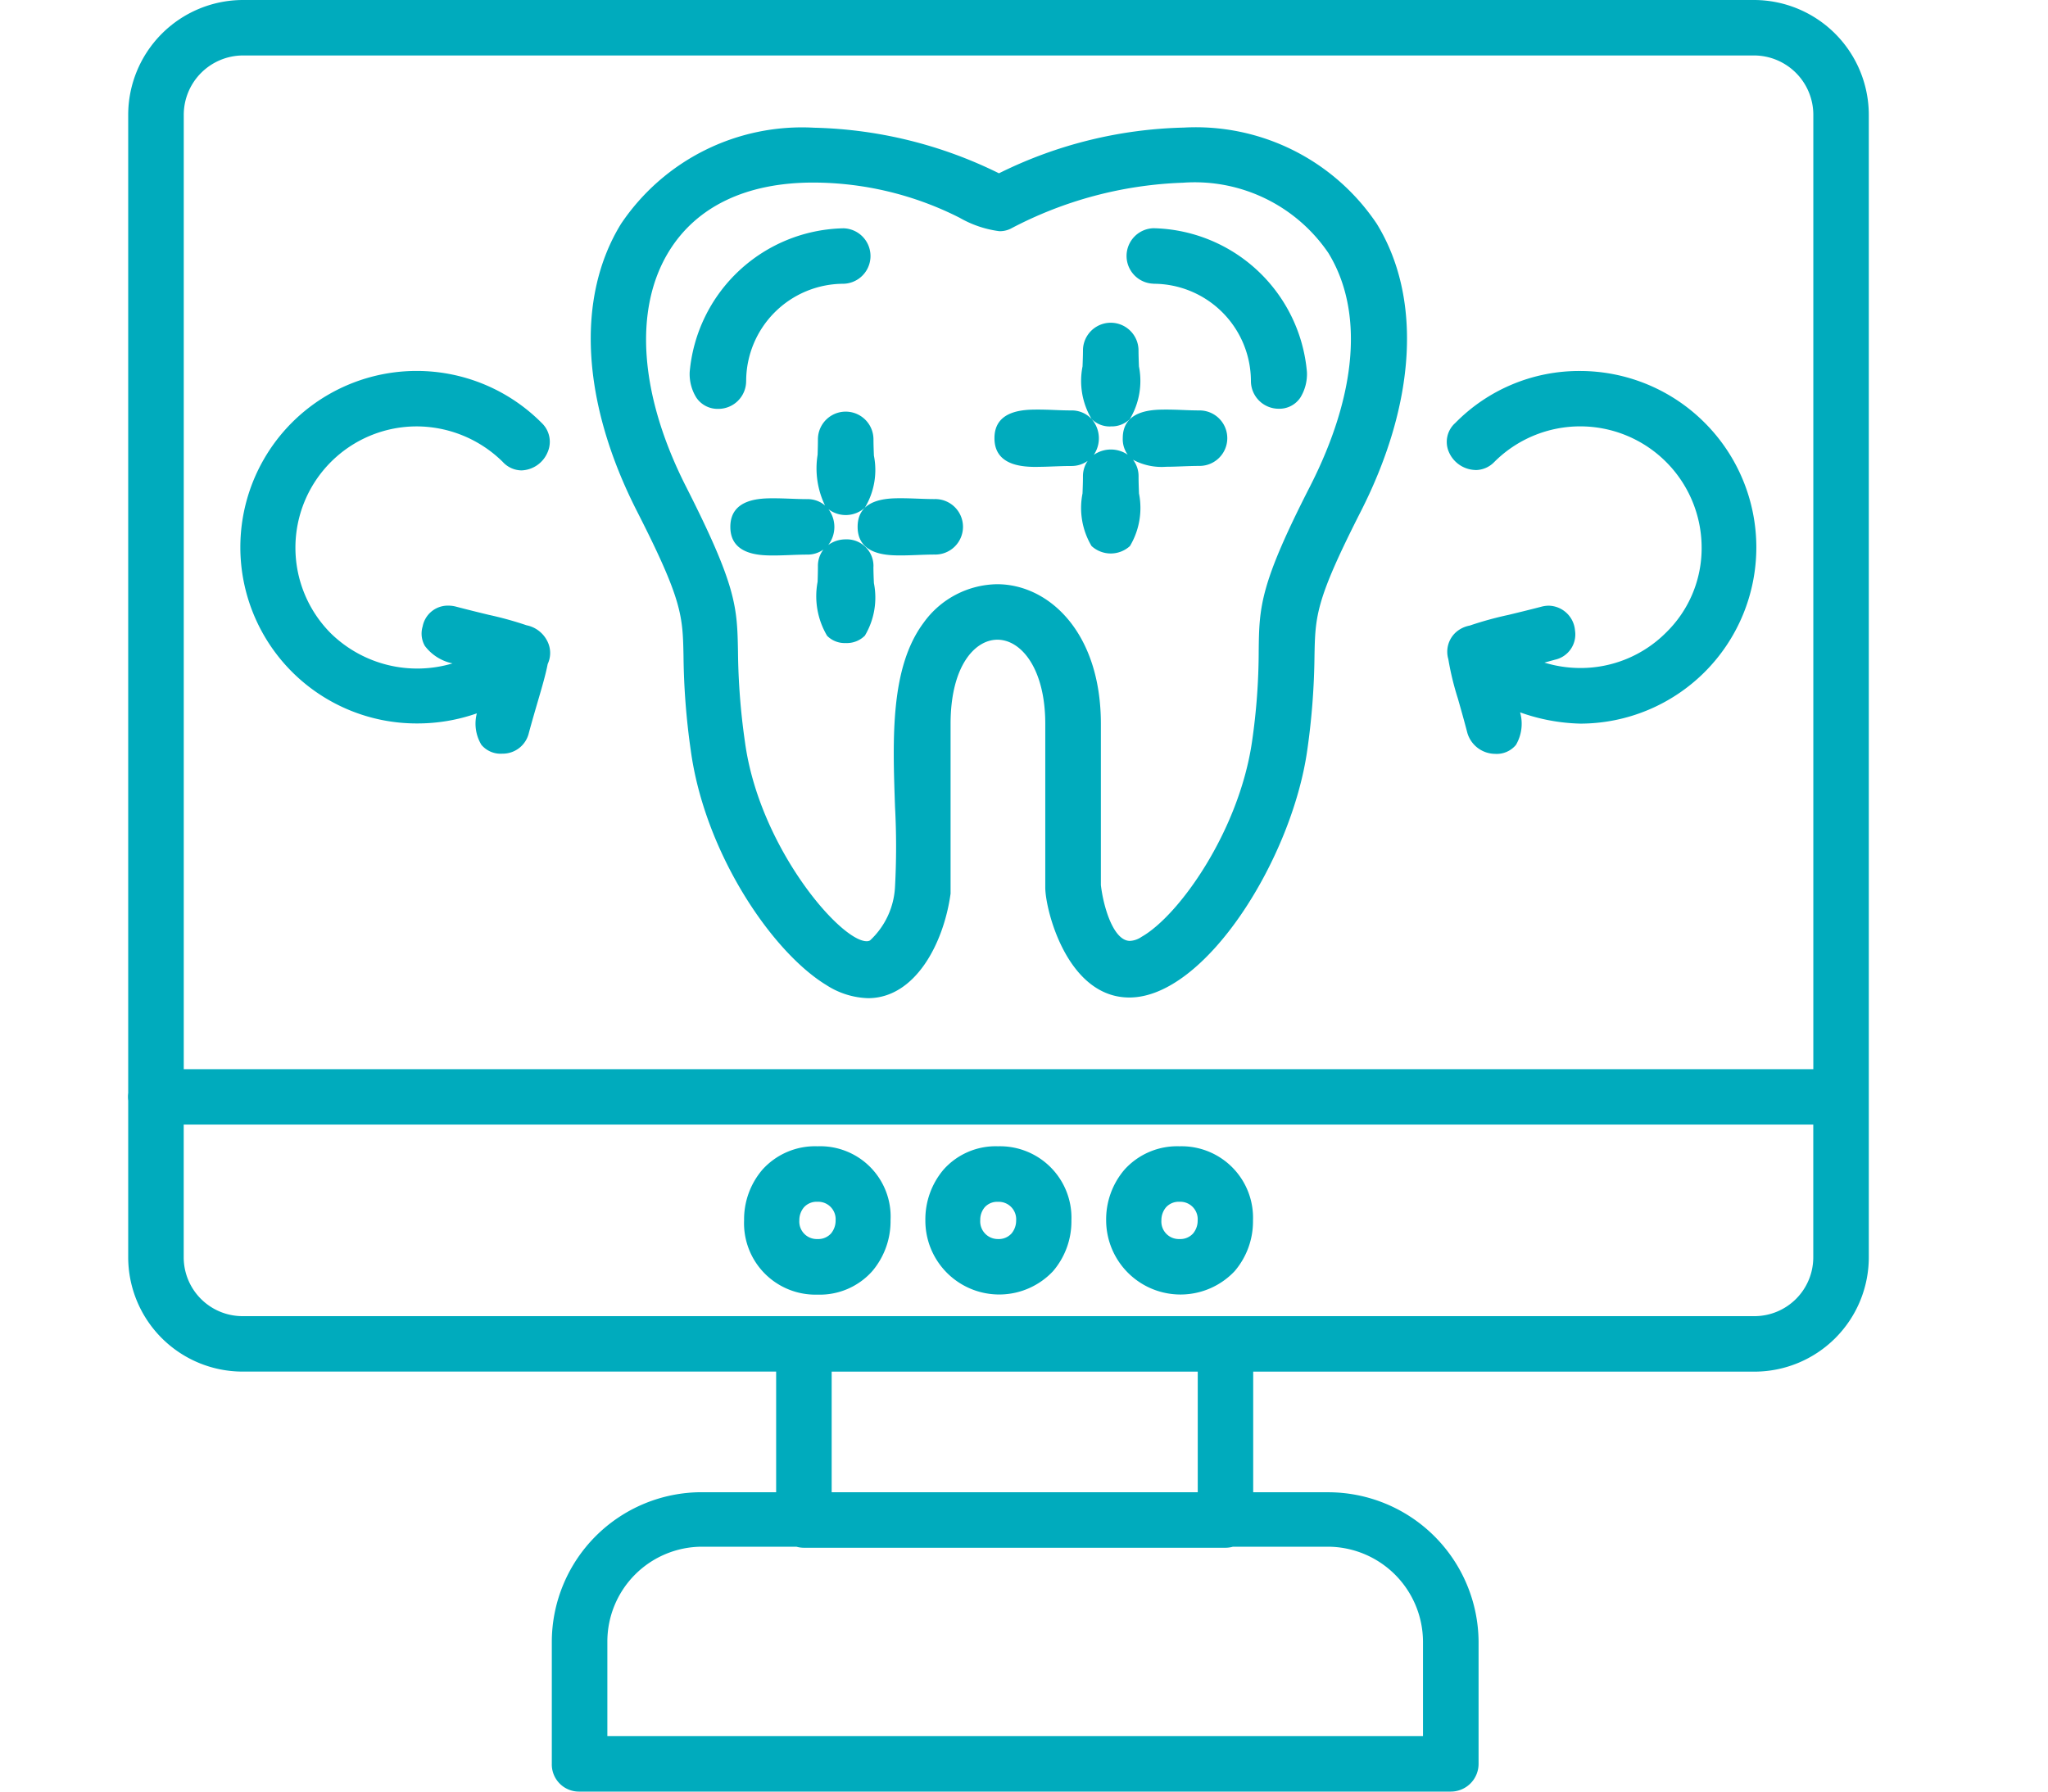 <svg xmlns="http://www.w3.org/2000/svg" width="80" height="70" viewBox="0 0 80 70">
  <defs>
    <style>
      .cls-1 {
        fill: #00abbd;
        fill-rule: evenodd;
      }
    </style>
  </defs>
  <g id="_08_ct" data-name="08_ct">
    <path id="Tvar_6" data-name="Tvar 6" class="cls-1" d="M68.533,170H9.476a4.491,4.491,0,0,0-4.468,4.5v38.205a1.172,1.172,0,0,0,0,.3v6.121a4.471,4.471,0,0,0,4.468,4.464H30.318v4.713h-2.91a5.857,5.857,0,0,0-5.853,5.848v4.763A1.061,1.061,0,0,0,22.641,240H56.672a1.085,1.085,0,0,0,1.085-1.084v-4.763a5.878,5.878,0,0,0-5.894-5.848h-2.91v-4.713H68.533A4.471,4.471,0,0,0,73,219.128V174.5A4.491,4.491,0,0,0,68.533,170ZM55.587,237.833H23.725v-3.68a3.706,3.706,0,0,1,3.684-3.721h3.7a1.077,1.077,0,0,0,.293.041H47.869a1.077,1.077,0,0,0,.293-0.041h3.7a3.727,3.727,0,0,1,3.724,3.721v3.68Zm-23.1-9.528v-4.713h14.3v4.713h-14.3ZM9.476,221.424a2.3,2.3,0,0,1-2.3-2.3v-5.186H70.831v5.186a2.3,2.3,0,0,1-2.3,2.3H9.476Zm0-49.257H68.533a2.321,2.321,0,0,1,2.3,2.337v37.271H7.178V174.5A2.321,2.321,0,0,1,9.476,172.167Zm22.457,42.62a2.768,2.768,0,0,0-2.151.913,2.986,2.986,0,0,0-.716,1.983,2.79,2.79,0,0,0,2.868,2.9,2.742,2.742,0,0,0,2.139-.917,3.019,3.019,0,0,0,.714-1.99A2.75,2.75,0,0,0,31.933,214.787Zm0.53,3.405a0.671,0.671,0,0,1-.53.219,0.682,0.682,0,0,1-.709-0.728,0.781,0.781,0,0,1,.178-0.509,0.667,0.667,0,0,1,.53-0.219,0.681,0.681,0,0,1,.709.728A0.783,0.783,0,0,1,32.463,218.192Zm6.521-3.405a2.724,2.724,0,0,0-2.129.914,3.008,3.008,0,0,0-.708,1.982,2.884,2.884,0,0,0,4.988,1.983,2.988,2.988,0,0,0,.717-1.983A2.792,2.792,0,0,0,38.984,214.787Zm0.53,3.405a0.67,0.67,0,0,1-.53.219,0.689,0.689,0,0,1-.693-0.74,0.763,0.763,0,0,1,.173-0.5,0.654,0.654,0,0,1,.52-0.214,0.681,0.681,0,0,1,.709.728A0.783,0.783,0,0,1,39.514,218.192Zm6.562-3.405a2.769,2.769,0,0,0-2.151.913,2.988,2.988,0,0,0-.716,1.983,2.905,2.905,0,0,0,5.019,1.983,2.989,2.989,0,0,0,.717-1.983A2.792,2.792,0,0,0,46.076,214.787Zm0.53,3.405a0.671,0.671,0,0,1-.53.219,0.682,0.682,0,0,1-.709-0.728,0.782,0.782,0,0,1,.178-0.509,0.668,0.668,0,0,1,.53-0.219,0.681,0.681,0,0,1,.709.728A0.783,0.783,0,0,1,46.606,218.192ZM26.7,195.649a27.843,27.843,0,0,0,.28,3.646c0.539,4.016,3.172,7.9,5.3,9.193A3.161,3.161,0,0,0,33.91,209h0c1.828,0,2.951-2.118,3.222-4.085l0-.019v-6.614c0-2.259.948-3.288,1.829-3.288,0.929,0,1.87,1.129,1.87,3.288v6.392c0,0.876.858,4.3,3.285,4.3,2.961,0,6.353-5.412,6.951-9.678a27.867,27.867,0,0,0,.28-3.647c0.03-1.592.041-2.187,1.813-5.673,2.163-4.259,2.389-8.354.619-11.234a8.511,8.511,0,0,0-7.538-3.757,17.09,17.09,0,0,0-7.219,1.786,17.141,17.141,0,0,0-7.22-1.781,8.516,8.516,0,0,0-7.547,3.762c-1.768,2.882-1.539,6.973.628,11.224C26.658,193.462,26.669,194.058,26.7,195.649Zm12.772-16.71a15.521,15.521,0,0,1,6.738-1.8,6.312,6.312,0,0,1,5.678,2.743c1.385,2.256,1.132,5.494-.713,9.118-1.975,3.863-1.986,4.723-2.007,6.435a24.892,24.892,0,0,1-.261,3.543c-0.511,3.5-2.854,6.8-4.319,7.628a0.866,0.866,0,0,1-.45.156c-0.646,0-1.037-1.332-1.135-2.182v-6.3c0-3.581-2.04-5.454-4.054-5.454a3.594,3.594,0,0,0-2.871,1.506c-1.307,1.751-1.21,4.516-1.116,7.191a29.3,29.3,0,0,1,0,3.116,3.066,3.066,0,0,1-.977,2.105l-0.017.008a0.255,0.255,0,0,1-.112.023c-1.041,0-4.212-3.707-4.758-7.8a26.421,26.421,0,0,1-.27-3.518c-0.034-1.746-.05-2.543-2.038-6.46-1.809-3.571-2.049-6.916-.658-9.178,1.082-1.757,3.03-2.686,5.634-2.686a12.688,12.688,0,0,1,5.725,1.378,4.176,4.176,0,0,0,1.548.522A0.956,0.956,0,0,0,39.471,178.939Zm-10.325,5.948a3.809,3.809,0,0,1,3.806-3.8,1.084,1.084,0,0,0,0-2.167,6.157,6.157,0,0,0-6.012,5.613,1.746,1.746,0,0,0,.258,1,1,1,0,0,0,.863.442A1.085,1.085,0,0,0,29.146,184.887Zm15.911-3.8a3.809,3.809,0,0,1,3.806,3.8,1.085,1.085,0,0,0,1.085,1.083,0.982,0.982,0,0,0,.85-0.442,1.752,1.752,0,0,0,.253-0.993,6.151,6.151,0,0,0-5.994-5.618A1.084,1.084,0,0,0,45.057,181.084Zm-10.938,11.05a1.041,1.041,0,0,0-1.085-1.063,1.147,1.147,0,0,0-.683.221,1.158,1.158,0,0,0,.01-1.4,1.11,1.11,0,0,0,1.423-.061,2.863,2.863,0,0,0,.352-2.034c-0.008-.21-0.017-0.428-0.017-0.632a1.085,1.085,0,1,0-2.17,0c0,0.2-.006.4-0.012,0.6a3.334,3.334,0,0,0,.29,1.983,1.037,1.037,0,0,0-.7-0.249c-0.213,0-.437-0.009-0.654-0.017s-0.436-.016-0.645-0.016c-0.509,0-1.7,0-1.7,1.117s1.192,1.117,1.7,1.117h0c0.209,0,.431-0.009.645-0.017s0.441-.017.654-0.017a1.053,1.053,0,0,0,.639-0.2,1.047,1.047,0,0,0-.217.662c0,0.2-.006.4-0.012,0.6a3.03,3.03,0,0,0,.372,2.112,0.97,0.97,0,0,0,.725.282,1,1,0,0,0,.749-0.289,2.908,2.908,0,0,0,.353-2.055C34.127,192.571,34.118,192.347,34.118,192.134ZM36.5,189.5c-0.213,0-.437-0.009-0.654-0.017s-0.436-.016-0.645-0.016c-0.509,0-1.7,0-1.7,1.117s1.192,1.117,1.7,1.117c0.209,0,.431-0.009.645-0.017s0.441-.017.654-0.017A1.084,1.084,0,1,0,36.5,189.5Zm6.888-2.841a1,1,0,0,0,.749-0.289,2.909,2.909,0,0,0,.353-2.055c-0.008-.216-0.017-0.44-0.017-0.653a1.085,1.085,0,0,0-2.169,0c0,0.213-.009.437-0.017,0.653a2.907,2.907,0,0,0,.353,2.055A1,1,0,0,0,43.386,186.662Zm-2.848,1.581h0c0.209,0,.431-0.009.645-0.017s0.441-.016.654-0.016a1.086,1.086,0,0,0,.649-0.2,1.059,1.059,0,0,0-.185.619c0,0.213-.009.437-0.017,0.653a2.907,2.907,0,0,0,.353,2.055,1.111,1.111,0,0,0,1.5,0,2.909,2.909,0,0,0,.353-2.055c-0.008-.216-0.017-0.44-0.017-0.653a1.049,1.049,0,0,0-.217-0.663,2.359,2.359,0,0,0,1.3.274h0c0.209,0,.431-0.009.645-0.017s0.441-.016.654-0.016a1.084,1.084,0,0,0,0-2.168c-0.213,0-.437-0.008-0.654-0.017s-0.436-.016-0.645-0.016c-0.509,0-1.7,0-1.7,1.117a1.032,1.032,0,0,0,.194.646,1.17,1.17,0,0,0-1.327.007,1.145,1.145,0,0,0-.071-1.386,1.055,1.055,0,0,0-.809-0.351c-0.213,0-.437-0.008-0.654-0.017s-0.436-.016-0.645-0.016c-0.509,0-1.7,0-1.7,1.117S40.029,188.243,40.538,188.243ZM16.282,198.266a7.016,7.016,0,0,0,2.344-.394,1.6,1.6,0,0,0,.179,1.23,0.98,0.98,0,0,0,.819.345,1.048,1.048,0,0,0,1.034-.809c0.135-.5.259-0.92,0.368-1.294,0.176-.6.3-1.042,0.368-1.4a1.013,1.013,0,0,0-.018-0.9,1.157,1.157,0,0,0-.806-0.613,13.7,13.7,0,0,0-1.471-.407c-0.372-.09-0.794-0.193-1.279-0.32a1.155,1.155,0,0,0-.3-0.041,1,1,0,0,0-1.01.812,0.964,0.964,0,0,0,.087.763,1.814,1.814,0,0,0,1.08.682,4.827,4.827,0,0,1-4.748-1.169,4.739,4.739,0,0,1,3.34-8.091,4.8,4.8,0,0,1,3.365,1.382,1.01,1.01,0,0,0,.74.337,1.15,1.15,0,0,0,1.02-.717,1.014,1.014,0,0,0-.233-1.136,6.883,6.883,0,0,0-4.893-2.033A6.886,6.886,0,0,0,16.282,198.266Zm41.357-9.9h0a1.022,1.022,0,0,0,.731-0.315,4.743,4.743,0,0,1,8.1,3.372,4.6,4.6,0,0,1-1.388,3.291,4.711,4.711,0,0,1-3.353,1.386,4.8,4.8,0,0,1-1.4-.211l0.406-.112a1.01,1.01,0,0,0,.789-1.141,1.053,1.053,0,0,0-1.022-.971,1.135,1.135,0,0,0-.3.042c-0.486.126-.907,0.228-1.278,0.318a13.544,13.544,0,0,0-1.513.417,1.128,1.128,0,0,0-.538.26l-0.016.015a1.026,1.026,0,0,0-.282,1.036,11.144,11.144,0,0,0,.374,1.542c0.11,0.386.235,0.825,0.37,1.342l0.005,0.017a1.139,1.139,0,0,0,1.071.8,0.976,0.976,0,0,0,.822-0.35,1.634,1.634,0,0,0,.162-1.271,7.482,7.482,0,0,0,2.358.44A6.886,6.886,0,0,0,66.6,186.528a6.883,6.883,0,0,0-4.893-2.033,6.774,6.774,0,0,0-4.857,2.028,0.989,0.989,0,0,0-.264,1.112A1.165,1.165,0,0,0,57.64,188.364Z" transform="translate(0 -170)"/>
  </g>
</svg>
